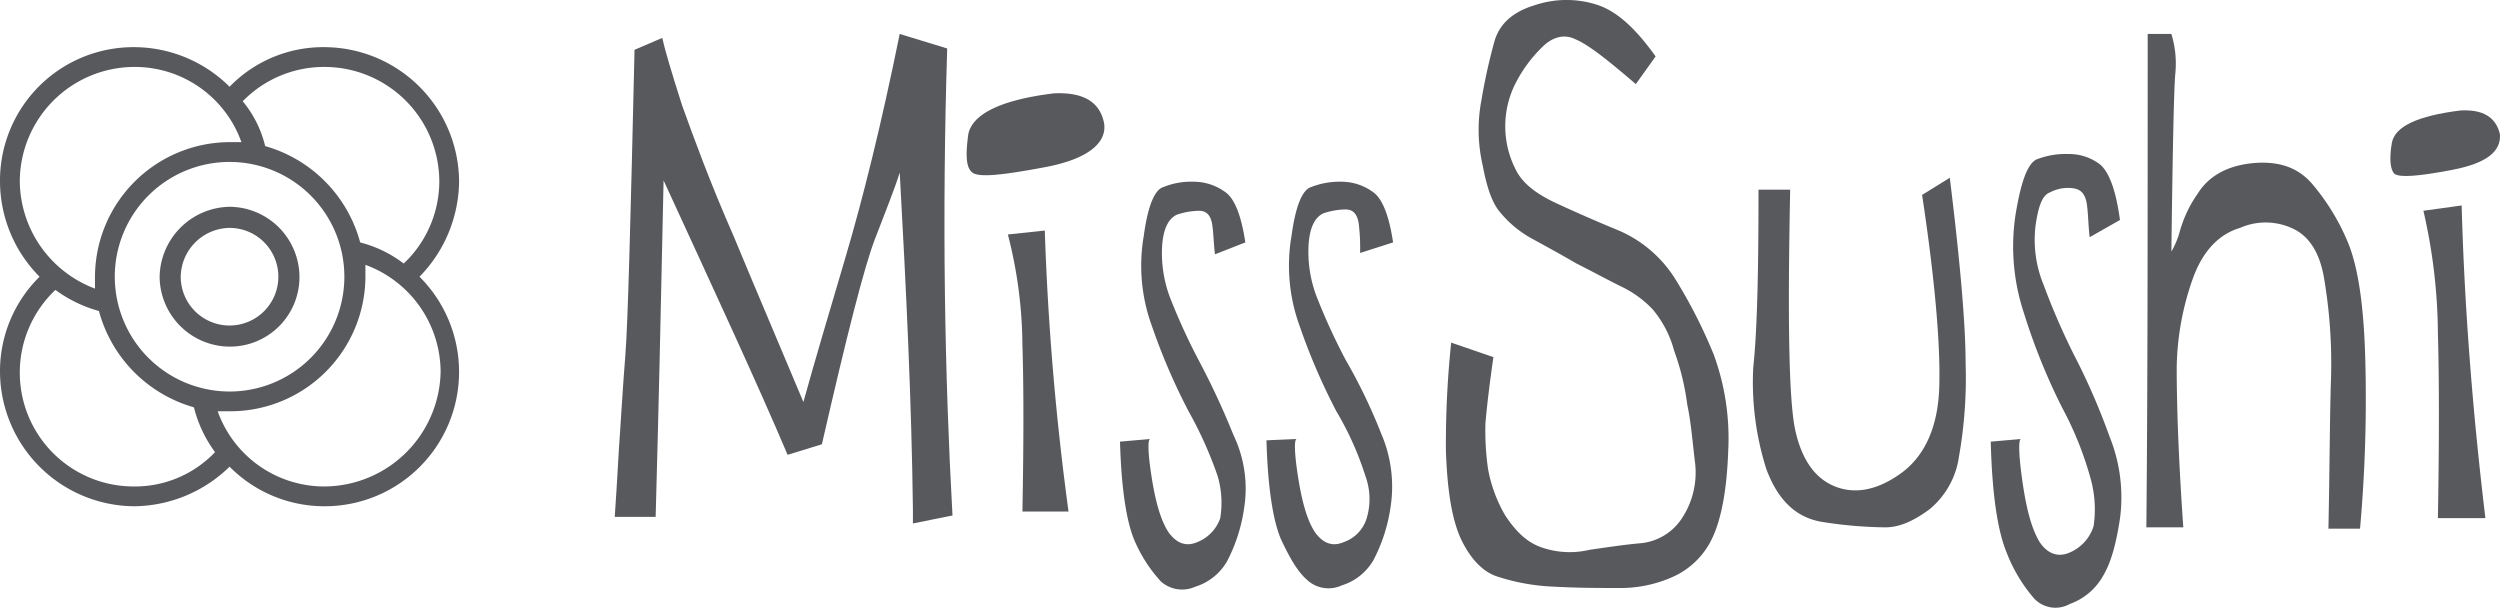 <?xml version="1.0" encoding="UTF-8"?> <svg xmlns="http://www.w3.org/2000/svg" width="346.298" height="84.155" viewBox="0 0 346.298 84.155"><g id="logo-miss-sushi" transform="translate(0 -0.025)"><g id="Grupo_105" data-name="Grupo 105" transform="translate(0 0.025)"><g id="Grupo_101" data-name="Grupo 101" transform="translate(0 6.53)"><path id="Trazado_65" data-name="Trazado 65" d="M21.785,18.624a6.866,6.866,0,0,0-6.761,6.761,6.761,6.761,0,1,0,6.761-6.761m0-2.924a9.749,9.749,0,0,1,9.685,9.685,9.632,9.632,0,0,1-9.685,9.685A9.749,9.749,0,0,1,12.1,25.385,9.871,9.871,0,0,1,21.785,15.7" transform="translate(10.011 6.414)" fill="#57595d"></path><path id="Trazado_66" data-name="Trazado 66" d="M63.592,22.24A18.718,18.718,0,0,0,44.953,3.6,18.057,18.057,0,0,0,31.8,9.083,18.8,18.8,0,0,0,18.639,3.6,18.485,18.485,0,0,0,0,22.24,18.8,18.8,0,0,0,5.482,35.4,18.365,18.365,0,0,0,0,48.555,18.718,18.718,0,0,0,18.639,67.194,19.143,19.143,0,0,0,31.8,61.712a18.476,18.476,0,0,0,13.157,5.482A18.607,18.607,0,0,0,58.11,35.4,19.143,19.143,0,0,0,63.592,22.24ZM44.953,6.342a15.91,15.91,0,0,1,15.9,15.9,15.737,15.737,0,0,1-4.2,10.6l-.731.731a16.854,16.854,0,0,0-6.03-2.924A18.991,18.991,0,0,0,36.73,17.307a15.338,15.338,0,0,0-3.107-6.213A15.715,15.715,0,0,1,44.953,6.342ZM15.9,35.4A15.9,15.9,0,1,1,31.8,51.3,15.91,15.91,0,0,1,15.9,35.4ZM2.741,22.24a15.91,15.91,0,0,1,15.9-15.9,15.678,15.678,0,0,1,14.8,10.416H31.8A18.718,18.718,0,0,0,13.157,35.4v1.645A16.044,16.044,0,0,1,2.741,22.24Zm15.9,42.212A15.77,15.77,0,0,1,7.675,37.225a18.474,18.474,0,0,0,6.03,2.924,18.991,18.991,0,0,0,13.157,13.34A17.725,17.725,0,0,0,29.786,59.7,15.3,15.3,0,0,1,18.639,64.453Zm26.314,0a15.678,15.678,0,0,1-14.8-10.416h1.827A18.718,18.718,0,0,0,50.618,35.4V33.753a15.859,15.859,0,0,1,10.416,14.8A16.186,16.186,0,0,1,44.953,64.453Z" transform="translate(0 -3.598)" fill="#57595d"></path></g><g id="Grupo_104" data-name="Grupo 104" transform="translate(85.155)"><g id="Grupo_102" data-name="Grupo 102" transform="translate(0 4.705)"><path id="Trazado_67" data-name="Trazado 67" d="M49.341,4.793c-.548,23.573-.914,37.827-1.279,42.395s-.548,8.04-.731,10.6c-.183,2.376-.365,6.4-.731,11.7h5.665q.548-19.736,1.1-46.6c7.309,15.9,13.157,28.507,17.177,38.009l4.751-1.462c3.472-15.167,5.848-24.487,7.309-28.324s2.741-6.944,3.472-9.32c.914,16.446,1.645,31.979,1.827,46.6V70.4l5.482-1.1C92.284,49.563,91.919,28,92.65,4.61L86.071,2.6c-2.558,12.609-5.117,22.842-7.492,30.883s-4.386,14.8-5.848,20.1c-3.289-7.858-6.579-15.533-9.685-23.025-3.289-7.492-5.482-13.523-7.127-18.091q-2.193-6.853-2.741-9.32Z" transform="translate(-46.6 -2.6)" fill="#57595d"></path><path id="Trazado_68" data-name="Trazado 68" d="M85.381,7.107c-7.492.914-11.33,2.924-11.878,5.665-.365,2.741-.365,4.568.548,5.3s4.2.365,10.051-.731,8.589-3.289,8.223-6.03C91.777,8.386,89.584,6.924,85.381,7.107Zm-6.4,19.553,5.117-.548a381.276,381.276,0,0,0,3.289,38.923H81q.274-14.528,0-23.025A62.551,62.551,0,0,0,78.985,26.66Z" transform="translate(-24.53 1.116)" fill="#57595d"></path><path id="Trazado_69" data-name="Trazado 69" d="M102.26,22.206c-.548-3.655-1.462-6.03-2.741-6.944A7.435,7.435,0,0,0,95.133,13.8a10.156,10.156,0,0,0-4.2.731c-1.279.365-2.193,2.741-2.741,6.761a24.317,24.317,0,0,0,1.1,12.426A86.148,86.148,0,0,0,94.4,45.6a55.493,55.493,0,0,1,4.02,8.954,13.24,13.24,0,0,1,.365,5.848,5.49,5.49,0,0,1-3.107,3.289c-1.645.731-2.924.183-4.02-1.279-1.1-1.645-1.827-4.2-2.376-7.675s-.548-5.3-.183-5.3l-4.2.365c.183,6.579.914,11.147,2.01,13.705a20.115,20.115,0,0,0,3.655,5.665,4.425,4.425,0,0,0,4.751.731A7.717,7.717,0,0,0,99.7,66.428a22.711,22.711,0,0,0,2.376-7.309,17.168,17.168,0,0,0-1.462-10.233,106.977,106.977,0,0,0-4.751-10.233,85.8,85.8,0,0,1-4.02-8.771,17.4,17.4,0,0,1-1.1-7.309c.183-2.376.914-3.655,2.01-4.2a10.136,10.136,0,0,1,3.107-.548c1.1,0,1.645.731,1.827,2.01s.183,2.558.365,4.02Z" transform="translate(-14.912 6.667)" fill="#57595d"></path><path id="Trazado_70" data-name="Trazado 70" d="M113.543,22.206c-.548-3.655-1.462-6.03-2.741-6.944a7.435,7.435,0,0,0-4.386-1.462,10.721,10.721,0,0,0-4.2.731c-1.279.365-2.193,2.741-2.741,6.761a24.317,24.317,0,0,0,1.1,12.426A86.148,86.148,0,0,0,105.685,45.6a42.89,42.89,0,0,1,4.02,8.954,9.237,9.237,0,0,1,.183,5.848,5.02,5.02,0,0,1-3.107,3.289c-1.645.731-2.924.183-4.02-1.279-1.1-1.645-1.827-4.2-2.376-7.675s-.548-5.3-.183-5.3l-4.2.183c.183,6.579.914,11.147,2.01,13.705,1.279,2.741,2.376,4.568,3.655,5.665a4.361,4.361,0,0,0,4.751.731,7.717,7.717,0,0,0,4.386-3.472,22.711,22.711,0,0,0,2.376-7.309A18.518,18.518,0,0,0,111.9,48.7a75.9,75.9,0,0,0-4.934-10.233,85.8,85.8,0,0,1-4.02-8.771,17.4,17.4,0,0,1-1.1-7.309c.183-2.376.914-3.655,2.01-4.2a10.136,10.136,0,0,1,3.107-.548c1.1,0,1.645.731,1.827,2.01a28.3,28.3,0,0,1,.183,4.02Z" transform="translate(-5.728 6.667)" fill="#57595d"></path></g><g id="Grupo_103" data-name="Grupo 103" transform="translate(115.124)"><path id="Trazado_71" data-name="Trazado 71" d="M135.914,11.674l2.741-3.837c-2.741-3.837-5.3-6.213-8.04-7.127a13.769,13.769,0,0,0-8.589,0c-3.107.914-4.934,2.558-5.665,4.934a79.458,79.458,0,0,0-1.827,8.223A21.942,21.942,0,0,0,114.717,23c.548,2.924,1.279,5.117,2.376,6.4a15.027,15.027,0,0,0,4.386,3.655c2.01,1.1,4.02,2.193,6.213,3.472,2.193,1.1,4.2,2.193,6.03,3.107a14.7,14.7,0,0,1,4.568,3.289,14.845,14.845,0,0,1,2.924,5.665,34.532,34.532,0,0,1,1.827,7.492c.548,2.558.731,5.3,1.1,8.223a11.516,11.516,0,0,1-1.827,7.492,7.7,7.7,0,0,1-5.665,3.472c-2.193.183-4.568.548-7.127.914a11.908,11.908,0,0,1-6.761-.365c-2.01-.731-3.472-2.193-4.934-4.386a19.663,19.663,0,0,1-2.376-6.4,36.509,36.509,0,0,1-.365-6.4c.183-2.193.548-5.3,1.1-9.137l-5.848-2.01a134.915,134.915,0,0,0-.731,14.984c.183,5.117.731,9.137,2.01,12.061,1.279,2.741,2.924,4.568,4.934,5.3a28.8,28.8,0,0,0,8.04,1.462c3.289.183,6.213.183,8.771.183a17.689,17.689,0,0,0,7.492-1.462,10.962,10.962,0,0,0,5.665-5.482q1.919-4.112,2.193-12.061a33.624,33.624,0,0,0-2.01-13.34,69.693,69.693,0,0,0-5.3-10.416,17.264,17.264,0,0,0-7.858-6.761q-4.66-1.919-8.771-3.837c-2.741-1.279-4.568-2.741-5.482-4.568a13.168,13.168,0,0,1,0-12.061,19.22,19.22,0,0,1,3.655-4.934c1.462-1.462,3.107-1.827,4.568-1.1C129.336,6.192,132.077,8.385,135.914,11.674Z" transform="translate(-109.6 -0.025)" fill="#57595d"></path><path id="Trazado_72" data-name="Trazado 72" d="M133.646,15.145h4.386c-.365,18.274-.183,29.421.731,33.441s2.741,6.579,5.482,7.675,5.848.548,9.137-1.827,5.117-6.4,5.3-11.878c.183-5.665-.548-14.619-2.376-26.68l3.837-2.376q2.193,17.817,2.193,25.766a62.2,62.2,0,0,1-.914,12.792,11.53,11.53,0,0,1-4.02,7.309c-2.193,1.645-4.2,2.558-6.213,2.558a59.656,59.656,0,0,1-8.589-.731c-3.655-.548-6.213-2.924-7.858-7.309a39.746,39.746,0,0,1-1.827-14.071C133.464,34.7,133.646,26.657,133.646,15.145Z" transform="translate(-90.338 11.124)" fill="#57595d"></path><path id="Trazado_73" data-name="Trazado 73" d="M168.808,20.837q-.822-6.03-2.741-7.675a7.023,7.023,0,0,0-4.386-1.462,11.057,11.057,0,0,0-4.386.731c-1.279.548-2.193,3.107-2.924,7.492a29.235,29.235,0,0,0,1.1,13.705,85.9,85.9,0,0,0,5.3,13.157,47.287,47.287,0,0,1,4.02,10.051,15.869,15.869,0,0,1,.365,6.4,5.856,5.856,0,0,1-3.289,3.655c-1.645.731-3.107.183-4.2-1.462-1.1-1.827-1.827-4.568-2.376-8.406s-.548-5.848-.183-5.848l-4.2.365q.274,10.69,2.193,15.35a21.64,21.64,0,0,0,3.837,6.4,4.059,4.059,0,0,0,4.934.731,8.581,8.581,0,0,0,4.568-3.837c1.1-1.827,1.827-4.386,2.376-8.04a22.431,22.431,0,0,0-1.462-11.33,91.951,91.951,0,0,0-4.934-11.33,97.514,97.514,0,0,1-4.2-9.685,16.349,16.349,0,0,1-1.1-8.223c.365-2.558.914-4.2,2.01-4.568a5.273,5.273,0,0,1,3.289-.548c1.1.183,1.645.914,1.827,2.376s.183,2.924.365,4.386Z" transform="translate(-75.43 9.635)" fill="#57595d"></path><path id="Trazado_74" data-name="Trazado 74" d="M162.883,2.6c0,26.862,0,49.522-.183,68.344h5.117c-.731-10.416-.914-17.725-.914-22.111A38.278,38.278,0,0,1,169.1,36.589c1.279-3.655,3.472-6.213,6.579-7.127a8.813,8.813,0,0,1,7.492.183c2.193,1.1,3.655,3.472,4.2,7.127a70.405,70.405,0,0,1,.914,13.34c-.183,5.3-.183,12.243-.365,21.015H192.3a203.158,203.158,0,0,0,.731-23.208c-.183-7.309-.914-12.426-2.193-15.9a30.584,30.584,0,0,0-5.117-8.589c-2.01-2.376-4.751-3.289-8.406-2.924-3.472.365-6.03,1.827-7.492,4.2a17.046,17.046,0,0,0-2.558,5.482,11.779,11.779,0,0,1-1.1,2.558q.274-21.928.548-24.669a14.046,14.046,0,0,0-.548-5.482Z" transform="translate(-65.667 2.105)" fill="#57595d"></path><path id="Trazado_75" data-name="Trazado 75" d="M183.7,16.331,189,15.6c.365,13.523,1.462,28.141,3.289,43.309H185.71c.183-10.6.183-19.187,0-25.583A77.418,77.418,0,0,0,183.7,16.331Z" transform="translate(-48.292 12.861)" fill="#57595d"></path><path id="Trazado_76" data-name="Trazado 76" d="M190.888,8.409c-5.848.731-9.137,2.193-9.5,4.568-.365,2.193-.183,3.655.365,4.2.731.548,3.289.365,8.04-.548s6.761-2.558,6.579-4.934Q195.548,8.135,190.888,8.409Z" transform="translate(-50.364 6.895)" fill="#57595d"></path></g></g></g></g></svg> 